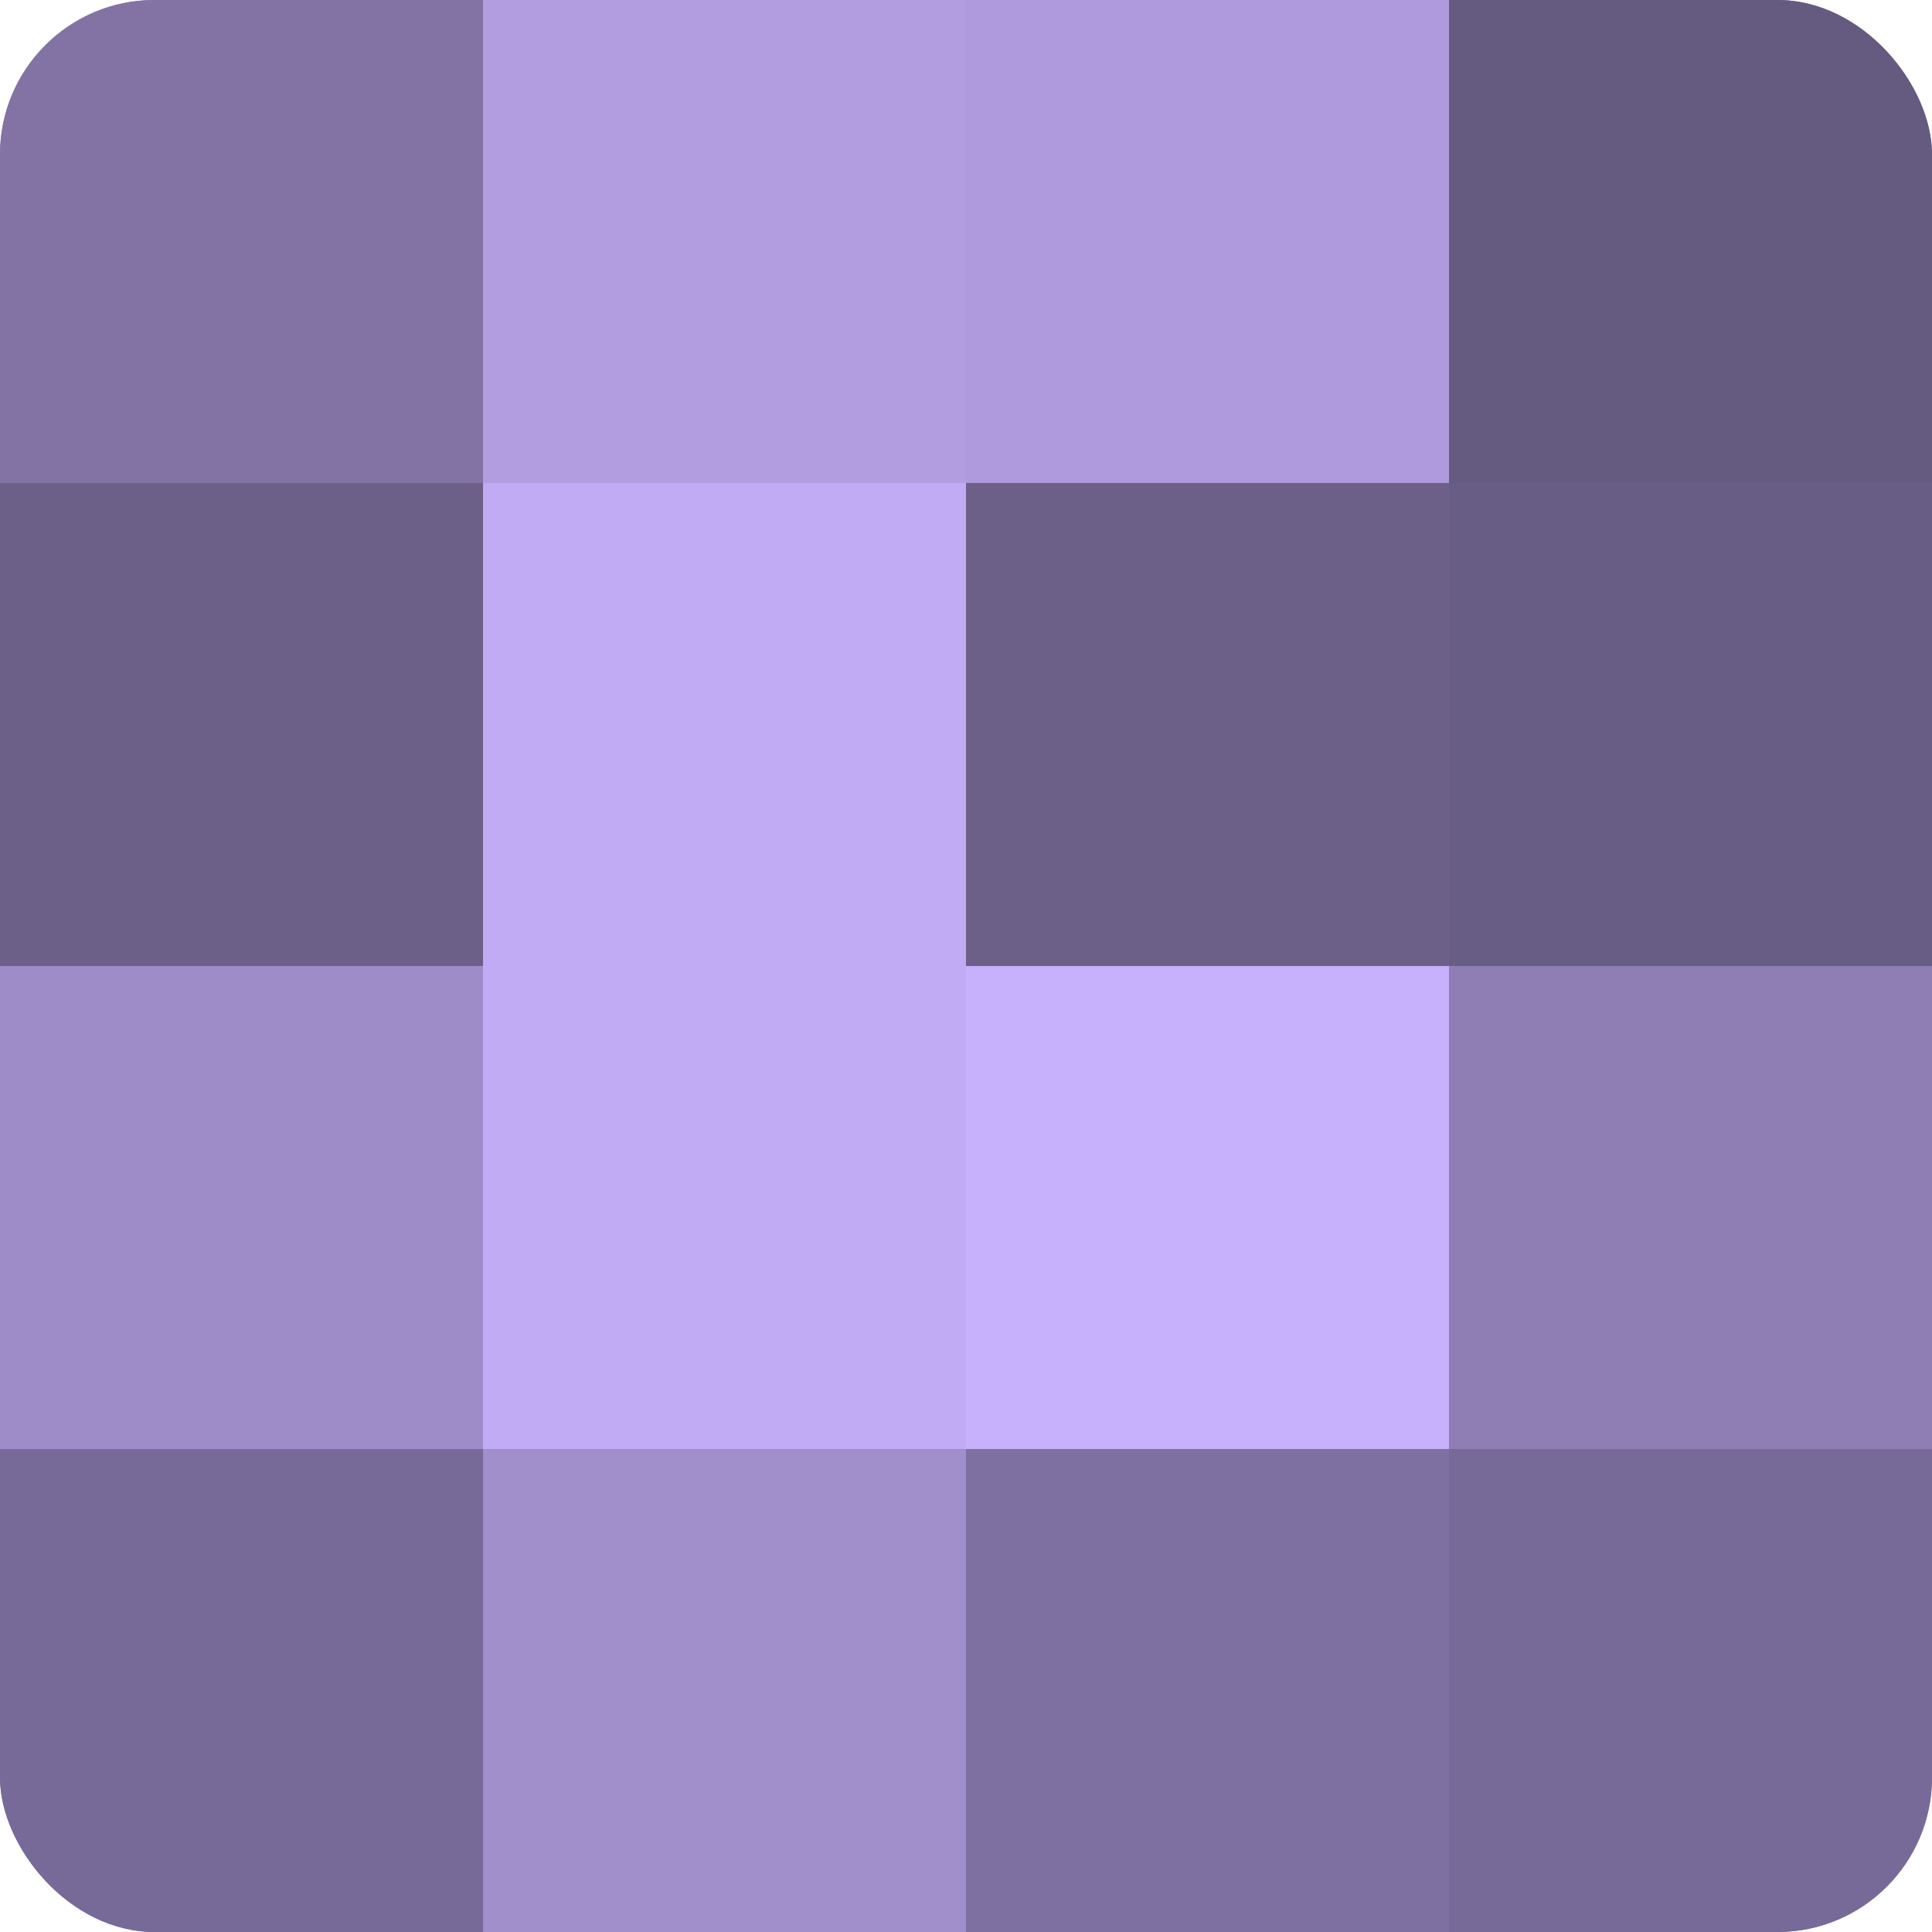 <?xml version="1.0" encoding="UTF-8"?>
<svg xmlns="http://www.w3.org/2000/svg" width="60" height="60" viewBox="0 0 100 100" preserveAspectRatio="xMidYMid meet"><defs><clipPath id="c" width="100" height="100"><rect width="100" height="100" rx="8" ry="8"/></clipPath></defs><g clip-path="url(#c)"><rect width="100" height="100" fill="#7e70a0"/><rect width="25" height="25" fill="#8273a4"/><rect y="25" width="25" height="25" fill="#6c5f88"/><rect y="50" width="25" height="25" fill="#9e8cc8"/><rect y="75" width="25" height="25" fill="#786a98"/><rect x="25" width="25" height="25" fill="#b19de0"/><rect x="25" y="25" width="25" height="25" fill="#c1abf4"/><rect x="25" y="50" width="25" height="25" fill="#c1abf4"/><rect x="25" y="75" width="25" height="25" fill="#a18fcc"/><rect x="50" width="25" height="25" fill="#ae9adc"/><rect x="50" y="25" width="25" height="25" fill="#6c5f88"/><rect x="50" y="50" width="25" height="25" fill="#c7b0fc"/><rect x="50" y="75" width="25" height="25" fill="#7e70a0"/><rect x="75" width="25" height="25" fill="#655a80"/><rect x="75" y="25" width="25" height="25" fill="#685d84"/><rect x="75" y="50" width="25" height="25" fill="#8e7eb4"/><rect x="75" y="75" width="25" height="25" fill="#786a98"/></g></svg>

